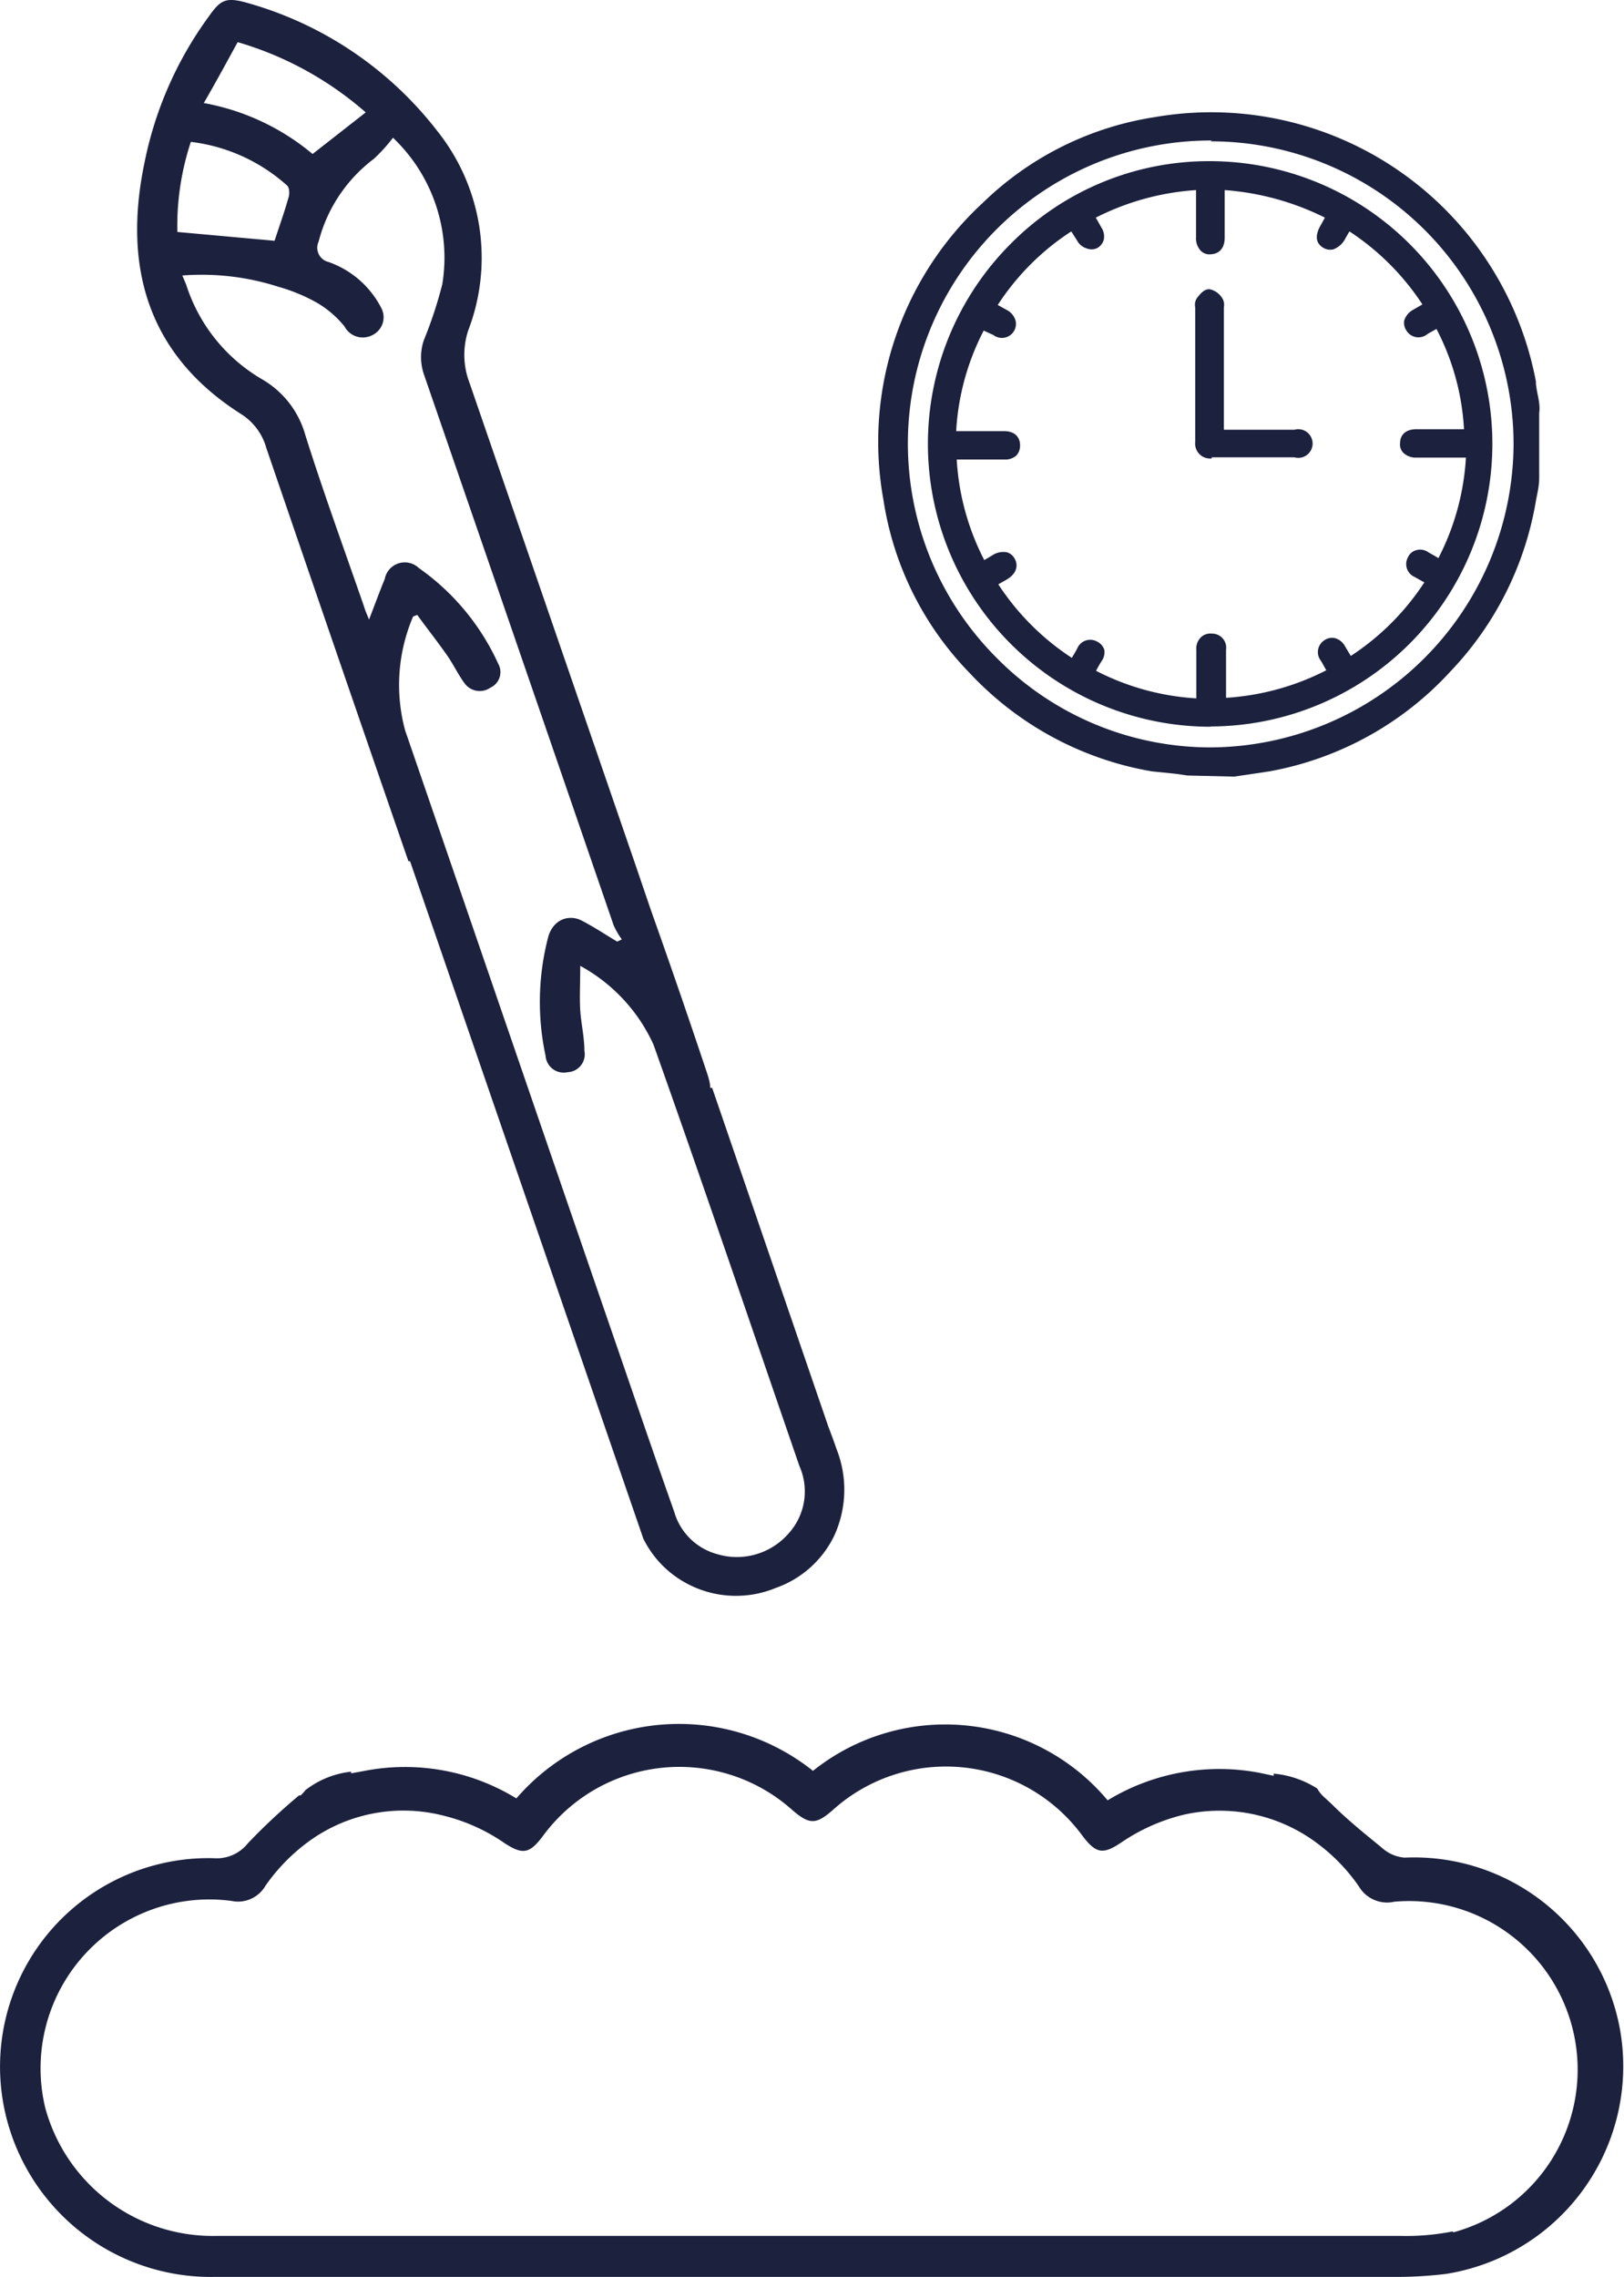 <svg xmlns="http://www.w3.org/2000/svg" viewBox="0 0 58.97 82.66"><g id="e581c031-cfe8-4f71-a7a9-68fcd2bfba57" data-name="Calque 2"><g id="f4b68cfd-3573-49b6-904f-9dad84aa32cc" data-name="Calque 1"><g><g><g><path d="M43.12,27.9l-1.25-.18a11.56,11.56,0,0,1-6.47-3.5,11.21,11.21,0,0,1-3.07-6.15A11.53,11.53,0,0,1,35.87,7.54,11.12,11.12,0,0,1,42,4.5,11.45,11.45,0,0,1,51.42,7a11.49,11.49,0,0,1,4.11,6.88c.07.39.1.78.16,1.18,0,.06,0,.11,0,.17V17c0,.36-.09.73-.15,1.08a11.57,11.57,0,0,1-3,6.12,11.49,11.49,0,0,1-6.48,3.52c-.42.08-.85.13-1.27.19ZM32.68,16.11A11.27,11.27,0,1,0,44,4.85,11.3,11.3,0,0,0,32.68,16.11Z" style="fill: #1c213e"></path><path d="M43.12,28.15h0l-.41-.06L41.83,28a11.76,11.76,0,0,1-6.61-3.56,11.47,11.47,0,0,1-3.14-6.29A11.8,11.8,0,0,1,35.69,7.36a11.45,11.45,0,0,1,6.25-3.11,12,12,0,0,1,13.83,9.59c0,.26.09.53.12.8s0,.26,0,.39l0,.09,0,.12V17l0,.37c0,.25-.06.51-.11.76a11.8,11.8,0,0,1-3.11,6.24A11.75,11.75,0,0,1,46.09,28l-.87.13-.41.06Zm0-.5h1.64l.37-.06c.28,0,.57-.07.85-.12A11.56,11.56,0,0,0,55.33,18c0-.24.08-.49.11-.73l0-.34V15.28l0-.17c0-.14,0-.28,0-.41s-.06-.51-.11-.77A11.56,11.56,0,0,0,42,4.74a10.89,10.89,0,0,0-6,3A11.33,11.33,0,0,0,32.58,18a10.94,10.94,0,0,0,3,6,11.38,11.38,0,0,0,6.34,3.42c.27.05.55.09.83.12Zm.81,0h0A11.54,11.54,0,0,1,32.43,16.1h0A11.54,11.54,0,0,1,44,4.6h0A11.56,11.56,0,0,1,55.47,16.14,11.55,11.55,0,0,1,44,27.63ZM44,5.1a11,11,0,0,0-7.81,18.78,10.92,10.92,0,0,0,7.77,3.25h0a11.06,11.06,0,0,0,11-11,11,11,0,0,0-11-11Z" style="fill: #1c213e"></path></g><g><path d="M44,26.13a10,10,0,1,1,10-10A10,10,0,0,1,44,26.13Zm9.47-9.75h-.27c-.56,0-1.13,0-1.7,0-.25,0-.38-.09-.36-.27s.17-.26.36-.26h2a9.52,9.52,0,0,0-1.15-4.24l-.54.32c-.16.09-.32.13-.44,0s0-.29.17-.41l.55-.32a9.5,9.5,0,0,0-3.11-3.1l-.27.47c-.16.27-.3.35-.46.25s-.16-.23,0-.5l.26-.47a8.82,8.82,0,0,0-4.22-1.13V8.62c0,.18,0,.34-.26.36s-.28-.11-.28-.37V6.89c0-.08,0-.16,0-.25a9.58,9.58,0,0,0-4.23,1.14l.34.59c.1.16.09.31-.07.4s-.29,0-.38-.14L39,8.05a9.5,9.5,0,0,0-3.11,3.1l.58.34c.17.1.23.26.14.39a.26.26,0,0,1-.4.06l-.59-.33a9.38,9.38,0,0,0-1.13,4.24h2c.18,0,.33.05.33.26s-.14.27-.32.27c-.34,0-.68,0-1,0h-1a9.46,9.46,0,0,0,1.15,4.24l.51-.3c.24-.13.4-.12.48,0s0,.29-.21.42l-.52.3A9.4,9.4,0,0,0,39,24.18c.12-.21.23-.39.33-.58s.22-.23.38-.14.18.25.08.41-.22.38-.33.58a9.48,9.48,0,0,0,4.23,1.14v-2c0-.18.06-.33.27-.33s.27.15.27.33v2a9.45,9.45,0,0,0,4.24-1.14l-.34-.58c-.09-.16-.1-.29.06-.4s.29,0,.4.14l.34.57a9.57,9.57,0,0,0,3.1-3.1l-.59-.34a.26.26,0,0,1-.13-.38c.09-.17.23-.17.39-.08l.59.34A9.29,9.29,0,0,0,53.42,16.38Z" style="fill: #1c213e"></path><path d="M44,26.38h0A10.27,10.27,0,0,1,36.7,8.85a10.12,10.12,0,0,1,7.23-3h0a10.26,10.26,0,0,1,0,20.52Zm0-20a9.76,9.76,0,1,0,9.77,9.76,9.67,9.67,0,0,0-9.77-9.76Zm0,19.49V23.58a.24.24,0,0,0,0-.09h0s0,0,0,.09v2.27h-.26a9.7,9.7,0,0,1-4.34-1.17l-.23-.12.22-.39.24-.42a.17.17,0,0,0,0-.07s0,0-.05,0l-.22.38-.25.43-.22-.13a9.79,9.79,0,0,1-3.18-3.19L35.53,21l.75-.44a.22.22,0,0,0,.1-.08l-.12.06-.74.42-.12-.22a9.64,9.64,0,0,1-1.18-4.35v-.26h2.36s0,0-.1,0H34.22v-.26a9.64,9.64,0,0,1,1.16-4.35l.12-.22.42.23.4.23a.12.12,0,0,0,.06,0s0,0-.06-.06l-.39-.22-.41-.24.14-.22a9.79,9.79,0,0,1,3.18-3.19l.22-.13.25.42c.08.13.15.26.22.39a.11.11,0,0,0,0,.05h0s0,0,0-.06-.17-.28-.25-.43l-.22-.39.23-.12a9.68,9.68,0,0,1,4.33-1.17h.25v.33a1,1,0,0,1,0,.17V8.61a.29.29,0,0,0,0,.14s0,0,0-.13V6.46l.2,0a9,9,0,0,1,4.42,1.16l.18.13-.38.67a1.28,1.28,0,0,0-.07.16l.1-.16.41-.69.22.13A9.89,9.89,0,0,1,52.23,11l.14.21-.77.46a.34.34,0,0,0-.1.08l.11-.06L52,11.5l.41-.24.12.23a9.7,9.7,0,0,1,1.18,4.35v.26H51.45a.11.11,0,0,0-.12,0s0,0,.12,0h2.23v.26a9.63,9.63,0,0,1-1.17,4.35l-.12.22L52,20.73l-.4-.23a.08.08,0,0,0-.06,0,.12.12,0,0,0,0,.05l.41.23.41.24-.14.22a9.79,9.79,0,0,1-3.18,3.19l-.22.13-.23-.39-.24-.4s0-.07-.06-.07,0,0,0,.07l.23.4.23.41-.22.12a9.69,9.69,0,0,1-4.35,1.17ZM44,23h0a.51.51,0,0,1,.52.58v1.75a9.24,9.24,0,0,0,3.64-1c-.07-.12-.13-.24-.2-.35a.51.51,0,0,1,.13-.74.49.49,0,0,1,.37-.08.59.59,0,0,1,.38.3l.21.35a9.18,9.18,0,0,0,2.67-2.67l-.36-.2a.51.51,0,0,1-.23-.72.45.45,0,0,1,.3-.25.51.51,0,0,1,.44.08c.12.07.24.13.36.21a9.09,9.09,0,0,0,1-3.65H51.45a.66.66,0,0,1-.49-.17.44.44,0,0,1-.12-.37c0-.19.11-.49.6-.49h1.72a8.91,8.91,0,0,0-1-3.64l-.32.18a.51.51,0,0,1-.77-.12.5.5,0,0,1-.08-.37.69.69,0,0,1,.33-.39l.33-.19A9.18,9.18,0,0,0,49,8.4l-.14.24a.81.81,0,0,1-.44.41A.48.48,0,0,1,48.06,9c-.29-.17-.32-.45-.1-.83l.15-.27a9.75,9.75,0,0,0-3.64-1V8.62c0,.5-.31.6-.5.61a.44.44,0,0,1-.36-.12.65.65,0,0,1-.18-.5V6.9a9.38,9.38,0,0,0-3.64,1l.21.37a.58.58,0,0,1,.08.43.49.49,0,0,1-.25.31.48.48,0,0,1-.39,0,.58.58,0,0,1-.33-.28L38.9,8.4a9.06,9.06,0,0,0-2.67,2.67l.36.2a.63.63,0,0,1,.29.38.51.51,0,0,1-.81.51L35.72,12a9,9,0,0,0-1,3.65h1.74c.43,0,.58.26.58.51a.53.53,0,0,1-.13.37.6.6,0,0,1-.44.15H34.74a9.09,9.09,0,0,0,1,3.65l.29-.17a.71.71,0,0,1,.54-.11.47.47,0,0,1,.28.24c.06.1.19.46-.3.75l-.3.17a9.18,9.18,0,0,0,2.67,2.67c.07-.12.14-.23.2-.35a.51.51,0,0,1,.72-.24.5.5,0,0,1,.26.3A.56.56,0,0,1,40,24a4,4,0,0,0-.2.35,9.13,9.13,0,0,0,3.64,1V23.58a.57.57,0,0,1,.16-.44A.49.49,0,0,1,44,23Z" style="fill: #1c213e"></path></g><g><path d="M44.22,15.85H47c.17,0,.3.07.3.27s-.13.25-.29.26a.86.86,0,0,1-.16,0H44c-.24,0-.35-.11-.35-.34v-4.9c0-.06,0-.14,0-.18s.17-.23.25-.22.2.13.27.22,0,.15,0,.23v4.65Z" style="fill: #1c213e"></path><path d="M44,16.64a.54.54,0,0,1-.6-.59v-4.9a.43.43,0,0,1,.07-.34c.11-.14.26-.33.46-.31a.72.72,0,0,1,.45.32.45.45,0,0,1,.06.33V15.6H47a.52.52,0,1,1,0,1H44Zm-.09-.51h2.92a.31.31,0,0,0,.14,0h.07s0,0-.07,0a.67.67,0,0,0-.2,0H44v-5l0,0,0,0v5a.38.38,0,0,0,0,.08Z" style="fill: #1c213e"></path></g></g><path d="M58.83,73.7A7.6,7.6,0,0,0,51,67.43a1.39,1.39,0,0,1-.8-.34c-.63-.52-1.24-1-1.84-1.6h0l-.26-.24a1.26,1.26,0,0,1-.27-.33h0a3.56,3.56,0,0,0-1.58-.54v.08l-.52-.11a7.8,7.8,0,0,0-5.51,1,7.69,7.69,0,0,0-10.7-1.07,7.8,7.8,0,0,0-10.77,1,7.74,7.74,0,0,0-5.51-1l-.49.09v-.06a3.28,3.28,0,0,0-1.66.67,1.54,1.54,0,0,1-.17.19l-.06,0A22.39,22.39,0,0,0,9,66.91a1.44,1.44,0,0,1-1.24.54A7.57,7.57,0,0,0,.2,76.74a7.66,7.66,0,0,0,7.53,5.91h43a15.19,15.19,0,0,0,1.78-.11A7.63,7.63,0,0,0,58.83,73.7ZM52.74,81a8.66,8.66,0,0,1-1.9.16H29.42c-7.18,0-14.37,0-21.55,0A6.3,6.3,0,0,1,1.64,76.5,6.13,6.13,0,0,1,8.4,69a1.15,1.15,0,0,0,1.24-.55,6.79,6.79,0,0,1,1.48-1.54,5.84,5.84,0,0,1,5-1,6.7,6.7,0,0,1,2.21,1c.65.42.9.38,1.38-.26a6.15,6.15,0,0,1,9.08-.93c.6.51.84.51,1.43,0a6.14,6.14,0,0,1,9.08.91c.5.66.75.7,1.43.24a6.94,6.94,0,0,1,2.26-1,5.91,5.91,0,0,1,4.92,1.1,6.62,6.62,0,0,1,1.43,1.5,1.19,1.19,0,0,0,1.29.56,6.12,6.12,0,0,1,2.15,12Z" style="fill: #1c213e"></path><path d="M15.89,4.77a13.24,13.24,0,0,0-7-4.69C8.2-.1,8,0,7.58.6A13.45,13.45,0,0,0,5.25,5.89c-.8,3.81.12,7,3.52,9.15a2.13,2.13,0,0,1,.9,1.22q2.57,7.51,5.16,15l.06,0,8.47,24.59a3.69,3.69,0,0,0,1.31,1.47,3.78,3.78,0,0,0,3.5.32,3.73,3.73,0,0,0,2.11-1.87,4,4,0,0,0,.1-3.16l-.13-.37-.18-.48h0L25.86,39.49h-.07c0-.16-.05-.33-.1-.49q-1-3-2.05-5.95l-.59-1.73q-3-8.71-6-17.42A2.84,2.84,0,0,1,17,12,7.37,7.37,0,0,0,15.89,4.77ZM8.63,1.53a12.26,12.26,0,0,1,4.65,2.55L11.35,5.59A8.52,8.52,0,0,0,7.4,3.74C7.83,3,8.23,2.26,8.63,1.53ZM6.93,5.15a6.36,6.36,0,0,1,3.49,1.58c.09.07.1.3.06.43-.15.53-.34,1.06-.51,1.58L6.44,8.42A9.74,9.74,0,0,1,6.93,5.15Zm8.46,7.2a1.92,1.92,0,0,0,0,1.23q3.45,10,6.89,20a2.7,2.7,0,0,0,.3.52l-.17.08c-.43-.26-.84-.53-1.28-.76s-1-.08-1.21.54a9.31,9.31,0,0,0-.11,4.36.66.66,0,0,0,.8.6.65.65,0,0,0,.61-.78c0-.49-.12-1-.15-1.46s0-1,0-1.62a6.15,6.15,0,0,1,2.66,2.86c1.81,5.09,3.54,10.2,5.3,15.3a2.27,2.27,0,0,1-.41,2.46,2.49,2.49,0,0,1-2.59.73,2.23,2.23,0,0,1-1.55-1.54c-.77-2.17-1.51-4.35-2.26-6.52-2.51-7.28-5-14.55-7.51-21.84A6.32,6.32,0,0,1,15,22.38l.15-.06c.37.51.76,1,1.12,1.52.21.31.37.65.59.95a.68.68,0,0,0,.95.17.62.62,0,0,0,.28-.87,8.59,8.59,0,0,0-2.88-3.47.74.74,0,0,0-1.24.4c-.19.46-.36.93-.57,1.47-.08-.2-.14-.33-.18-.47-.72-2.08-1.48-4.15-2.14-6.25a3.39,3.39,0,0,0-1.56-2,6.13,6.13,0,0,1-2.76-3.44L6.62,10a9.11,9.11,0,0,1,3.49.41,6.36,6.36,0,0,1,1.4.58,3.69,3.69,0,0,1,1,.86.75.75,0,0,0,1,.32.72.72,0,0,0,.33-1,3.43,3.43,0,0,0-1.91-1.66.53.53,0,0,1-.36-.74,5.46,5.46,0,0,1,2-3,5.9,5.9,0,0,0,.7-.77,6,6,0,0,1,1.79,5.32A15.45,15.45,0,0,1,15.39,12.35Z" style="fill: #1c213e"></path></g></g></g></svg>